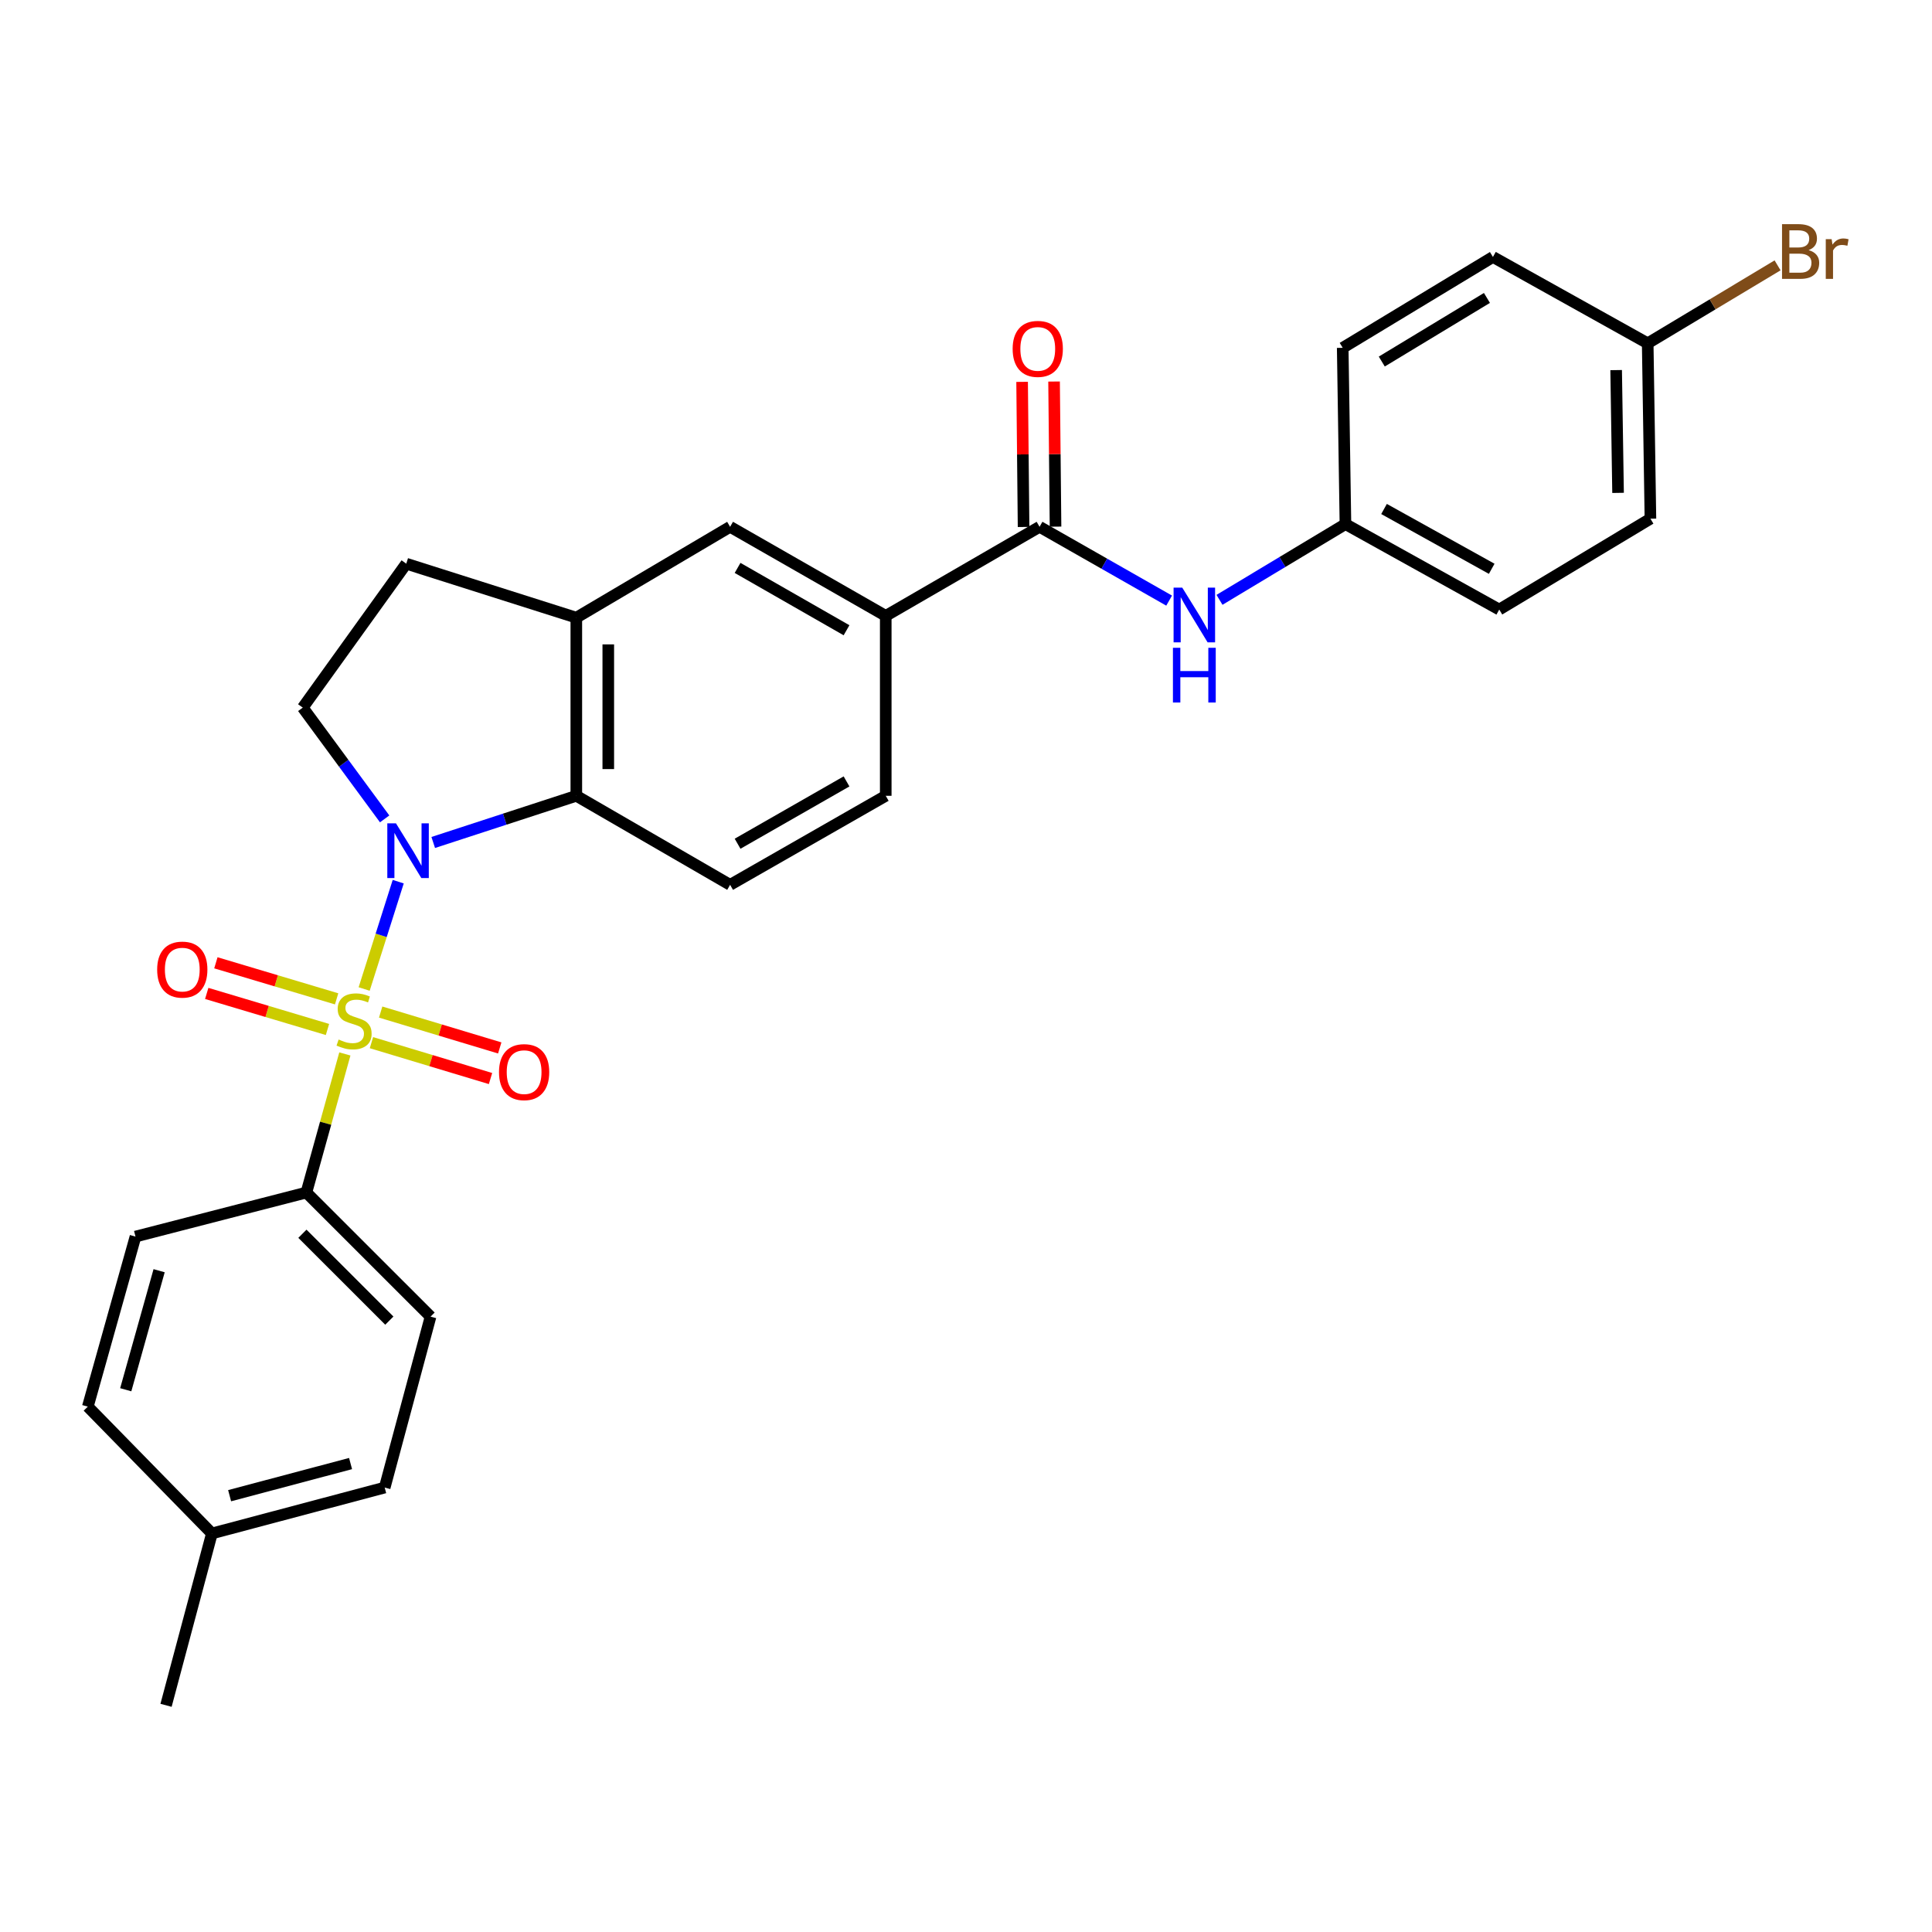 <?xml version='1.0' encoding='iso-8859-1'?>
<svg version='1.1' baseProfile='full'
              xmlns='http://www.w3.org/2000/svg'
                      xmlns:rdkit='http://www.rdkit.org/xml'
                      xmlns:xlink='http://www.w3.org/1999/xlink'
                  xml:space='preserve'
width='1000px' height='1000px' viewBox='0 0 1000 1000'>
<!-- END OF HEADER -->
<rect style='opacity:1.0;fill:#FFFFFF;stroke:none' width='1000' height='1000' x='0' y='0'> </rect>
<path class='bond-0' d='M 188.485,511.905 L 197.302,484.129' style='fill:none;fill-rule:evenodd;stroke:#CCCC00;stroke-width:6px;stroke-linecap:butt;stroke-linejoin:miter;stroke-opacity:1' />
<path class='bond-0' d='M 197.302,484.129 L 206.119,456.352' style='fill:none;fill-rule:evenodd;stroke:#0000FF;stroke-width:6px;stroke-linecap:butt;stroke-linejoin:miter;stroke-opacity:1' />
<path class='bond-4' d='M 178.498,545.521 L 168.541,581.388' style='fill:none;fill-rule:evenodd;stroke:#CCCC00;stroke-width:6px;stroke-linecap:butt;stroke-linejoin:miter;stroke-opacity:1' />
<path class='bond-4' d='M 168.541,581.388 L 158.584,617.255' style='fill:none;fill-rule:evenodd;stroke:#000000;stroke-width:6px;stroke-linecap:butt;stroke-linejoin:miter;stroke-opacity:1' />
<path class='bond-8' d='M 192.262,539.682 L 223.078,548.966' style='fill:none;fill-rule:evenodd;stroke:#CCCC00;stroke-width:6px;stroke-linecap:butt;stroke-linejoin:miter;stroke-opacity:1' />
<path class='bond-8' d='M 223.078,548.966 L 253.894,558.25' style='fill:none;fill-rule:evenodd;stroke:#FF0000;stroke-width:6px;stroke-linecap:butt;stroke-linejoin:miter;stroke-opacity:1' />
<path class='bond-8' d='M 197.034,523.842 L 227.85,533.126' style='fill:none;fill-rule:evenodd;stroke:#CCCC00;stroke-width:6px;stroke-linecap:butt;stroke-linejoin:miter;stroke-opacity:1' />
<path class='bond-8' d='M 227.85,533.126 L 258.666,542.41' style='fill:none;fill-rule:evenodd;stroke:#FF0000;stroke-width:6px;stroke-linecap:butt;stroke-linejoin:miter;stroke-opacity:1' />
<path class='bond-9' d='M 174.237,517.004 L 142.988,507.673' style='fill:none;fill-rule:evenodd;stroke:#CCCC00;stroke-width:6px;stroke-linecap:butt;stroke-linejoin:miter;stroke-opacity:1' />
<path class='bond-9' d='M 142.988,507.673 L 111.739,498.342' style='fill:none;fill-rule:evenodd;stroke:#FF0000;stroke-width:6px;stroke-linecap:butt;stroke-linejoin:miter;stroke-opacity:1' />
<path class='bond-9' d='M 169.503,532.856 L 138.254,523.525' style='fill:none;fill-rule:evenodd;stroke:#CCCC00;stroke-width:6px;stroke-linecap:butt;stroke-linejoin:miter;stroke-opacity:1' />
<path class='bond-9' d='M 138.254,523.525 L 107.005,514.194' style='fill:none;fill-rule:evenodd;stroke:#FF0000;stroke-width:6px;stroke-linecap:butt;stroke-linejoin:miter;stroke-opacity:1' />
<path class='bond-1' d='M 224.24,436.064 L 261.271,423.985' style='fill:none;fill-rule:evenodd;stroke:#0000FF;stroke-width:6px;stroke-linecap:butt;stroke-linejoin:miter;stroke-opacity:1' />
<path class='bond-1' d='M 261.271,423.985 L 298.302,411.906' style='fill:none;fill-rule:evenodd;stroke:#000000;stroke-width:6px;stroke-linecap:butt;stroke-linejoin:miter;stroke-opacity:1' />
<path class='bond-5' d='M 199.096,423.856 L 177.902,395.06' style='fill:none;fill-rule:evenodd;stroke:#0000FF;stroke-width:6px;stroke-linecap:butt;stroke-linejoin:miter;stroke-opacity:1' />
<path class='bond-5' d='M 177.902,395.06 L 156.709,366.264' style='fill:none;fill-rule:evenodd;stroke:#000000;stroke-width:6px;stroke-linecap:butt;stroke-linejoin:miter;stroke-opacity:1' />
<path class='bond-3' d='M 298.302,411.906 L 298.302,319.704' style='fill:none;fill-rule:evenodd;stroke:#000000;stroke-width:6px;stroke-linecap:butt;stroke-linejoin:miter;stroke-opacity:1' />
<path class='bond-3' d='M 314.845,398.075 L 314.845,333.534' style='fill:none;fill-rule:evenodd;stroke:#000000;stroke-width:6px;stroke-linecap:butt;stroke-linejoin:miter;stroke-opacity:1' />
<path class='bond-11' d='M 298.302,411.906 L 377.903,457.988' style='fill:none;fill-rule:evenodd;stroke:#000000;stroke-width:6px;stroke-linecap:butt;stroke-linejoin:miter;stroke-opacity:1' />
<path class='bond-2' d='M 538.07,272.675 L 458.46,318.776' style='fill:none;fill-rule:evenodd;stroke:#000000;stroke-width:6px;stroke-linecap:butt;stroke-linejoin:miter;stroke-opacity:1' />
<path class='bond-7' d='M 538.07,272.675 L 571.606,291.776' style='fill:none;fill-rule:evenodd;stroke:#000000;stroke-width:6px;stroke-linecap:butt;stroke-linejoin:miter;stroke-opacity:1' />
<path class='bond-7' d='M 571.606,291.776 L 605.141,310.877' style='fill:none;fill-rule:evenodd;stroke:#0000FF;stroke-width:6px;stroke-linecap:butt;stroke-linejoin:miter;stroke-opacity:1' />
<path class='bond-13' d='M 546.341,272.591 L 545.963,235.037' style='fill:none;fill-rule:evenodd;stroke:#000000;stroke-width:6px;stroke-linecap:butt;stroke-linejoin:miter;stroke-opacity:1' />
<path class='bond-13' d='M 545.963,235.037 L 545.585,197.482' style='fill:none;fill-rule:evenodd;stroke:#FF0000;stroke-width:6px;stroke-linecap:butt;stroke-linejoin:miter;stroke-opacity:1' />
<path class='bond-13' d='M 529.799,272.758 L 529.421,235.203' style='fill:none;fill-rule:evenodd;stroke:#000000;stroke-width:6px;stroke-linecap:butt;stroke-linejoin:miter;stroke-opacity:1' />
<path class='bond-13' d='M 529.421,235.203 L 529.042,197.648' style='fill:none;fill-rule:evenodd;stroke:#FF0000;stroke-width:6px;stroke-linecap:butt;stroke-linejoin:miter;stroke-opacity:1' />
<path class='bond-10' d='M 298.302,319.704 L 377.903,272.675' style='fill:none;fill-rule:evenodd;stroke:#000000;stroke-width:6px;stroke-linecap:butt;stroke-linejoin:miter;stroke-opacity:1' />
<path class='bond-28' d='M 298.302,319.704 L 210.282,291.764' style='fill:none;fill-rule:evenodd;stroke:#000000;stroke-width:6px;stroke-linecap:butt;stroke-linejoin:miter;stroke-opacity:1' />
<path class='bond-15' d='M 158.584,617.255 L 222.855,681.489' style='fill:none;fill-rule:evenodd;stroke:#000000;stroke-width:6px;stroke-linecap:butt;stroke-linejoin:miter;stroke-opacity:1' />
<path class='bond-15' d='M 156.53,638.591 L 201.519,683.555' style='fill:none;fill-rule:evenodd;stroke:#000000;stroke-width:6px;stroke-linecap:butt;stroke-linejoin:miter;stroke-opacity:1' />
<path class='bond-16' d='M 158.584,617.255 L 70.132,640.048' style='fill:none;fill-rule:evenodd;stroke:#000000;stroke-width:6px;stroke-linecap:butt;stroke-linejoin:miter;stroke-opacity:1' />
<path class='bond-12' d='M 156.709,366.264 L 210.282,291.764' style='fill:none;fill-rule:evenodd;stroke:#000000;stroke-width:6px;stroke-linecap:butt;stroke-linejoin:miter;stroke-opacity:1' />
<path class='bond-6' d='M 458.46,318.776 L 458.46,411.906' style='fill:none;fill-rule:evenodd;stroke:#000000;stroke-width:6px;stroke-linecap:butt;stroke-linejoin:miter;stroke-opacity:1' />
<path class='bond-30' d='M 458.46,318.776 L 377.903,272.675' style='fill:none;fill-rule:evenodd;stroke:#000000;stroke-width:6px;stroke-linecap:butt;stroke-linejoin:miter;stroke-opacity:1' />
<path class='bond-30' d='M 438.159,326.219 L 381.769,293.948' style='fill:none;fill-rule:evenodd;stroke:#000000;stroke-width:6px;stroke-linecap:butt;stroke-linejoin:miter;stroke-opacity:1' />
<path class='bond-17' d='M 631.208,310.477 L 663.804,290.877' style='fill:none;fill-rule:evenodd;stroke:#0000FF;stroke-width:6px;stroke-linecap:butt;stroke-linejoin:miter;stroke-opacity:1' />
<path class='bond-17' d='M 663.804,290.877 L 696.399,271.278' style='fill:none;fill-rule:evenodd;stroke:#000000;stroke-width:6px;stroke-linecap:butt;stroke-linejoin:miter;stroke-opacity:1' />
<path class='bond-14' d='M 377.903,457.988 L 458.46,411.906' style='fill:none;fill-rule:evenodd;stroke:#000000;stroke-width:6px;stroke-linecap:butt;stroke-linejoin:miter;stroke-opacity:1' />
<path class='bond-14' d='M 381.772,436.716 L 438.162,404.458' style='fill:none;fill-rule:evenodd;stroke:#000000;stroke-width:6px;stroke-linecap:butt;stroke-linejoin:miter;stroke-opacity:1' />
<path class='bond-20' d='M 222.855,681.489 L 199.115,769.959' style='fill:none;fill-rule:evenodd;stroke:#000000;stroke-width:6px;stroke-linecap:butt;stroke-linejoin:miter;stroke-opacity:1' />
<path class='bond-19' d='M 70.132,640.048 L 45.455,728.068' style='fill:none;fill-rule:evenodd;stroke:#000000;stroke-width:6px;stroke-linecap:butt;stroke-linejoin:miter;stroke-opacity:1' />
<path class='bond-19' d='M 82.359,657.717 L 65.085,719.331' style='fill:none;fill-rule:evenodd;stroke:#000000;stroke-width:6px;stroke-linecap:butt;stroke-linejoin:miter;stroke-opacity:1' />
<path class='bond-23' d='M 696.399,271.278 L 694.984,180.032' style='fill:none;fill-rule:evenodd;stroke:#000000;stroke-width:6px;stroke-linecap:butt;stroke-linejoin:miter;stroke-opacity:1' />
<path class='bond-24' d='M 696.399,271.278 L 776.01,315.504' style='fill:none;fill-rule:evenodd;stroke:#000000;stroke-width:6px;stroke-linecap:butt;stroke-linejoin:miter;stroke-opacity:1' />
<path class='bond-24' d='M 716.375,263.45 L 772.102,294.408' style='fill:none;fill-rule:evenodd;stroke:#000000;stroke-width:6px;stroke-linecap:butt;stroke-linejoin:miter;stroke-opacity:1' />
<path class='bond-18' d='M 852.845,177.688 L 854.26,268.474' style='fill:none;fill-rule:evenodd;stroke:#000000;stroke-width:6px;stroke-linecap:butt;stroke-linejoin:miter;stroke-opacity:1' />
<path class='bond-18' d='M 836.515,191.564 L 837.506,255.114' style='fill:none;fill-rule:evenodd;stroke:#000000;stroke-width:6px;stroke-linecap:butt;stroke-linejoin:miter;stroke-opacity:1' />
<path class='bond-22' d='M 852.845,177.688 L 886.456,157.518' style='fill:none;fill-rule:evenodd;stroke:#000000;stroke-width:6px;stroke-linecap:butt;stroke-linejoin:miter;stroke-opacity:1' />
<path class='bond-22' d='M 886.456,157.518 L 920.068,137.348' style='fill:none;fill-rule:evenodd;stroke:#7F4C19;stroke-width:6px;stroke-linecap:butt;stroke-linejoin:miter;stroke-opacity:1' />
<path class='bond-31' d='M 852.845,177.688 L 772.738,133.003' style='fill:none;fill-rule:evenodd;stroke:#000000;stroke-width:6px;stroke-linecap:butt;stroke-linejoin:miter;stroke-opacity:1' />
<path class='bond-21' d='M 45.455,728.068 L 109.68,793.717' style='fill:none;fill-rule:evenodd;stroke:#000000;stroke-width:6px;stroke-linecap:butt;stroke-linejoin:miter;stroke-opacity:1' />
<path class='bond-29' d='M 199.115,769.959 L 109.68,793.717' style='fill:none;fill-rule:evenodd;stroke:#000000;stroke-width:6px;stroke-linecap:butt;stroke-linejoin:miter;stroke-opacity:1' />
<path class='bond-29' d='M 181.452,757.534 L 118.848,774.165' style='fill:none;fill-rule:evenodd;stroke:#000000;stroke-width:6px;stroke-linecap:butt;stroke-linejoin:miter;stroke-opacity:1' />
<path class='bond-27' d='M 109.68,793.717 L 85.94,882.675' style='fill:none;fill-rule:evenodd;stroke:#000000;stroke-width:6px;stroke-linecap:butt;stroke-linejoin:miter;stroke-opacity:1' />
<path class='bond-26' d='M 694.984,180.032 L 772.738,133.003' style='fill:none;fill-rule:evenodd;stroke:#000000;stroke-width:6px;stroke-linecap:butt;stroke-linejoin:miter;stroke-opacity:1' />
<path class='bond-26' d='M 715.209,187.133 L 769.637,154.213' style='fill:none;fill-rule:evenodd;stroke:#000000;stroke-width:6px;stroke-linecap:butt;stroke-linejoin:miter;stroke-opacity:1' />
<path class='bond-25' d='M 776.01,315.504 L 854.26,268.474' style='fill:none;fill-rule:evenodd;stroke:#000000;stroke-width:6px;stroke-linecap:butt;stroke-linejoin:miter;stroke-opacity:1' />
<path  class='atom-0' d='M 175.27 538.054
Q 175.59 538.174, 176.91 538.734
Q 178.23 539.294, 179.67 539.654
Q 181.15 539.974, 182.59 539.974
Q 185.27 539.974, 186.83 538.694
Q 188.39 537.374, 188.39 535.094
Q 188.39 533.534, 187.59 532.574
Q 186.83 531.614, 185.63 531.094
Q 184.43 530.574, 182.43 529.974
Q 179.91 529.214, 178.39 528.494
Q 176.91 527.774, 175.83 526.254
Q 174.79 524.734, 174.79 522.174
Q 174.79 518.614, 177.19 516.414
Q 179.63 514.214, 184.43 514.214
Q 187.71 514.214, 191.43 515.774
L 190.51 518.854
Q 187.11 517.454, 184.55 517.454
Q 181.79 517.454, 180.27 518.614
Q 178.75 519.734, 178.79 521.694
Q 178.79 523.214, 179.55 524.134
Q 180.35 525.054, 181.47 525.574
Q 182.63 526.094, 184.55 526.694
Q 187.11 527.494, 188.63 528.294
Q 190.15 529.094, 191.23 530.734
Q 192.35 532.334, 192.35 535.094
Q 192.35 539.014, 189.71 541.134
Q 187.11 543.214, 182.75 543.214
Q 180.23 543.214, 178.31 542.654
Q 176.43 542.134, 174.19 541.214
L 175.27 538.054
' fill='#CCCC00'/>
<path  class='atom-1' d='M 204.95 426.154
L 214.23 441.154
Q 215.15 442.634, 216.63 445.314
Q 218.11 447.994, 218.19 448.154
L 218.19 426.154
L 221.95 426.154
L 221.95 454.474
L 218.07 454.474
L 208.11 438.074
Q 206.95 436.154, 205.71 433.954
Q 204.51 431.754, 204.15 431.074
L 204.15 454.474
L 200.47 454.474
L 200.47 426.154
L 204.95 426.154
' fill='#0000FF'/>
<path  class='atom-8' d='M 611.926 304.147
L 621.206 319.147
Q 622.126 320.627, 623.606 323.307
Q 625.086 325.987, 625.166 326.147
L 625.166 304.147
L 628.926 304.147
L 628.926 332.467
L 625.046 332.467
L 615.086 316.067
Q 613.926 314.147, 612.686 311.947
Q 611.486 309.747, 611.126 309.067
L 611.126 332.467
L 607.446 332.467
L 607.446 304.147
L 611.926 304.147
' fill='#0000FF'/>
<path  class='atom-8' d='M 607.106 335.299
L 610.946 335.299
L 610.946 347.339
L 625.426 347.339
L 625.426 335.299
L 629.266 335.299
L 629.266 363.619
L 625.426 363.619
L 625.426 350.539
L 610.946 350.539
L 610.946 363.619
L 607.106 363.619
L 607.106 335.299
' fill='#0000FF'/>
<path  class='atom-9' d='M 258.281 554.929
Q 258.281 548.129, 261.641 544.329
Q 265.001 540.529, 271.281 540.529
Q 277.561 540.529, 280.921 544.329
Q 284.281 548.129, 284.281 554.929
Q 284.281 561.809, 280.881 565.729
Q 277.481 569.609, 271.281 569.609
Q 265.041 569.609, 261.641 565.729
Q 258.281 561.849, 258.281 554.929
M 271.281 566.409
Q 275.601 566.409, 277.921 563.529
Q 280.281 560.609, 280.281 554.929
Q 280.281 549.369, 277.921 546.569
Q 275.601 543.729, 271.281 543.729
Q 266.961 543.729, 264.601 546.529
Q 262.281 549.329, 262.281 554.929
Q 262.281 560.649, 264.601 563.529
Q 266.961 566.409, 271.281 566.409
' fill='#FF0000'/>
<path  class='atom-10' d='M 81.349 501.862
Q 81.349 495.062, 84.709 491.262
Q 88.069 487.462, 94.349 487.462
Q 100.629 487.462, 103.989 491.262
Q 107.349 495.062, 107.349 501.862
Q 107.349 508.742, 103.949 512.662
Q 100.549 516.542, 94.349 516.542
Q 88.109 516.542, 84.709 512.662
Q 81.349 508.782, 81.349 501.862
M 94.349 513.342
Q 98.669 513.342, 100.989 510.462
Q 103.349 507.542, 103.349 501.862
Q 103.349 496.302, 100.989 493.502
Q 98.669 490.662, 94.349 490.662
Q 90.029 490.662, 87.669 493.462
Q 85.349 496.262, 85.349 501.862
Q 85.349 507.582, 87.669 510.462
Q 90.029 513.342, 94.349 513.342
' fill='#FF0000'/>
<path  class='atom-14' d='M 524.142 180.581
Q 524.142 173.781, 527.502 169.981
Q 530.862 166.181, 537.142 166.181
Q 543.422 166.181, 546.782 169.981
Q 550.142 173.781, 550.142 180.581
Q 550.142 187.461, 546.742 191.381
Q 543.342 195.261, 537.142 195.261
Q 530.902 195.261, 527.502 191.381
Q 524.142 187.501, 524.142 180.581
M 537.142 192.061
Q 541.462 192.061, 543.782 189.181
Q 546.142 186.261, 546.142 180.581
Q 546.142 175.021, 543.782 172.221
Q 541.462 169.381, 537.142 169.381
Q 532.822 169.381, 530.462 172.181
Q 528.142 174.981, 528.142 180.581
Q 528.142 186.301, 530.462 189.181
Q 532.822 192.061, 537.142 192.061
' fill='#FF0000'/>
<path  class='atom-23' d='M 936.135 129.47
Q 938.855 130.23, 940.215 131.91
Q 941.615 133.55, 941.615 135.99
Q 941.615 139.91, 939.095 142.15
Q 936.615 144.35, 931.895 144.35
L 922.375 144.35
L 922.375 116.03
L 930.735 116.03
Q 935.575 116.03, 938.015 117.99
Q 940.455 119.95, 940.455 123.55
Q 940.455 127.83, 936.135 129.47
M 926.175 119.23
L 926.175 128.11
L 930.735 128.11
Q 933.535 128.11, 934.975 126.99
Q 936.455 125.83, 936.455 123.55
Q 936.455 119.23, 930.735 119.23
L 926.175 119.23
M 931.895 141.15
Q 934.655 141.15, 936.135 139.83
Q 937.615 138.51, 937.615 135.99
Q 937.615 133.67, 935.975 132.51
Q 934.375 131.31, 931.295 131.31
L 926.175 131.31
L 926.175 141.15
L 931.895 141.15
' fill='#7F4C19'/>
<path  class='atom-23' d='M 948.055 123.79
L 948.495 126.63
Q 950.655 123.43, 954.175 123.43
Q 955.295 123.43, 956.815 123.83
L 956.215 127.19
Q 954.495 126.79, 953.535 126.79
Q 951.855 126.79, 950.735 127.47
Q 949.655 128.11, 948.775 129.67
L 948.775 144.35
L 945.015 144.35
L 945.015 123.79
L 948.055 123.79
' fill='#7F4C19'/>
</svg>
